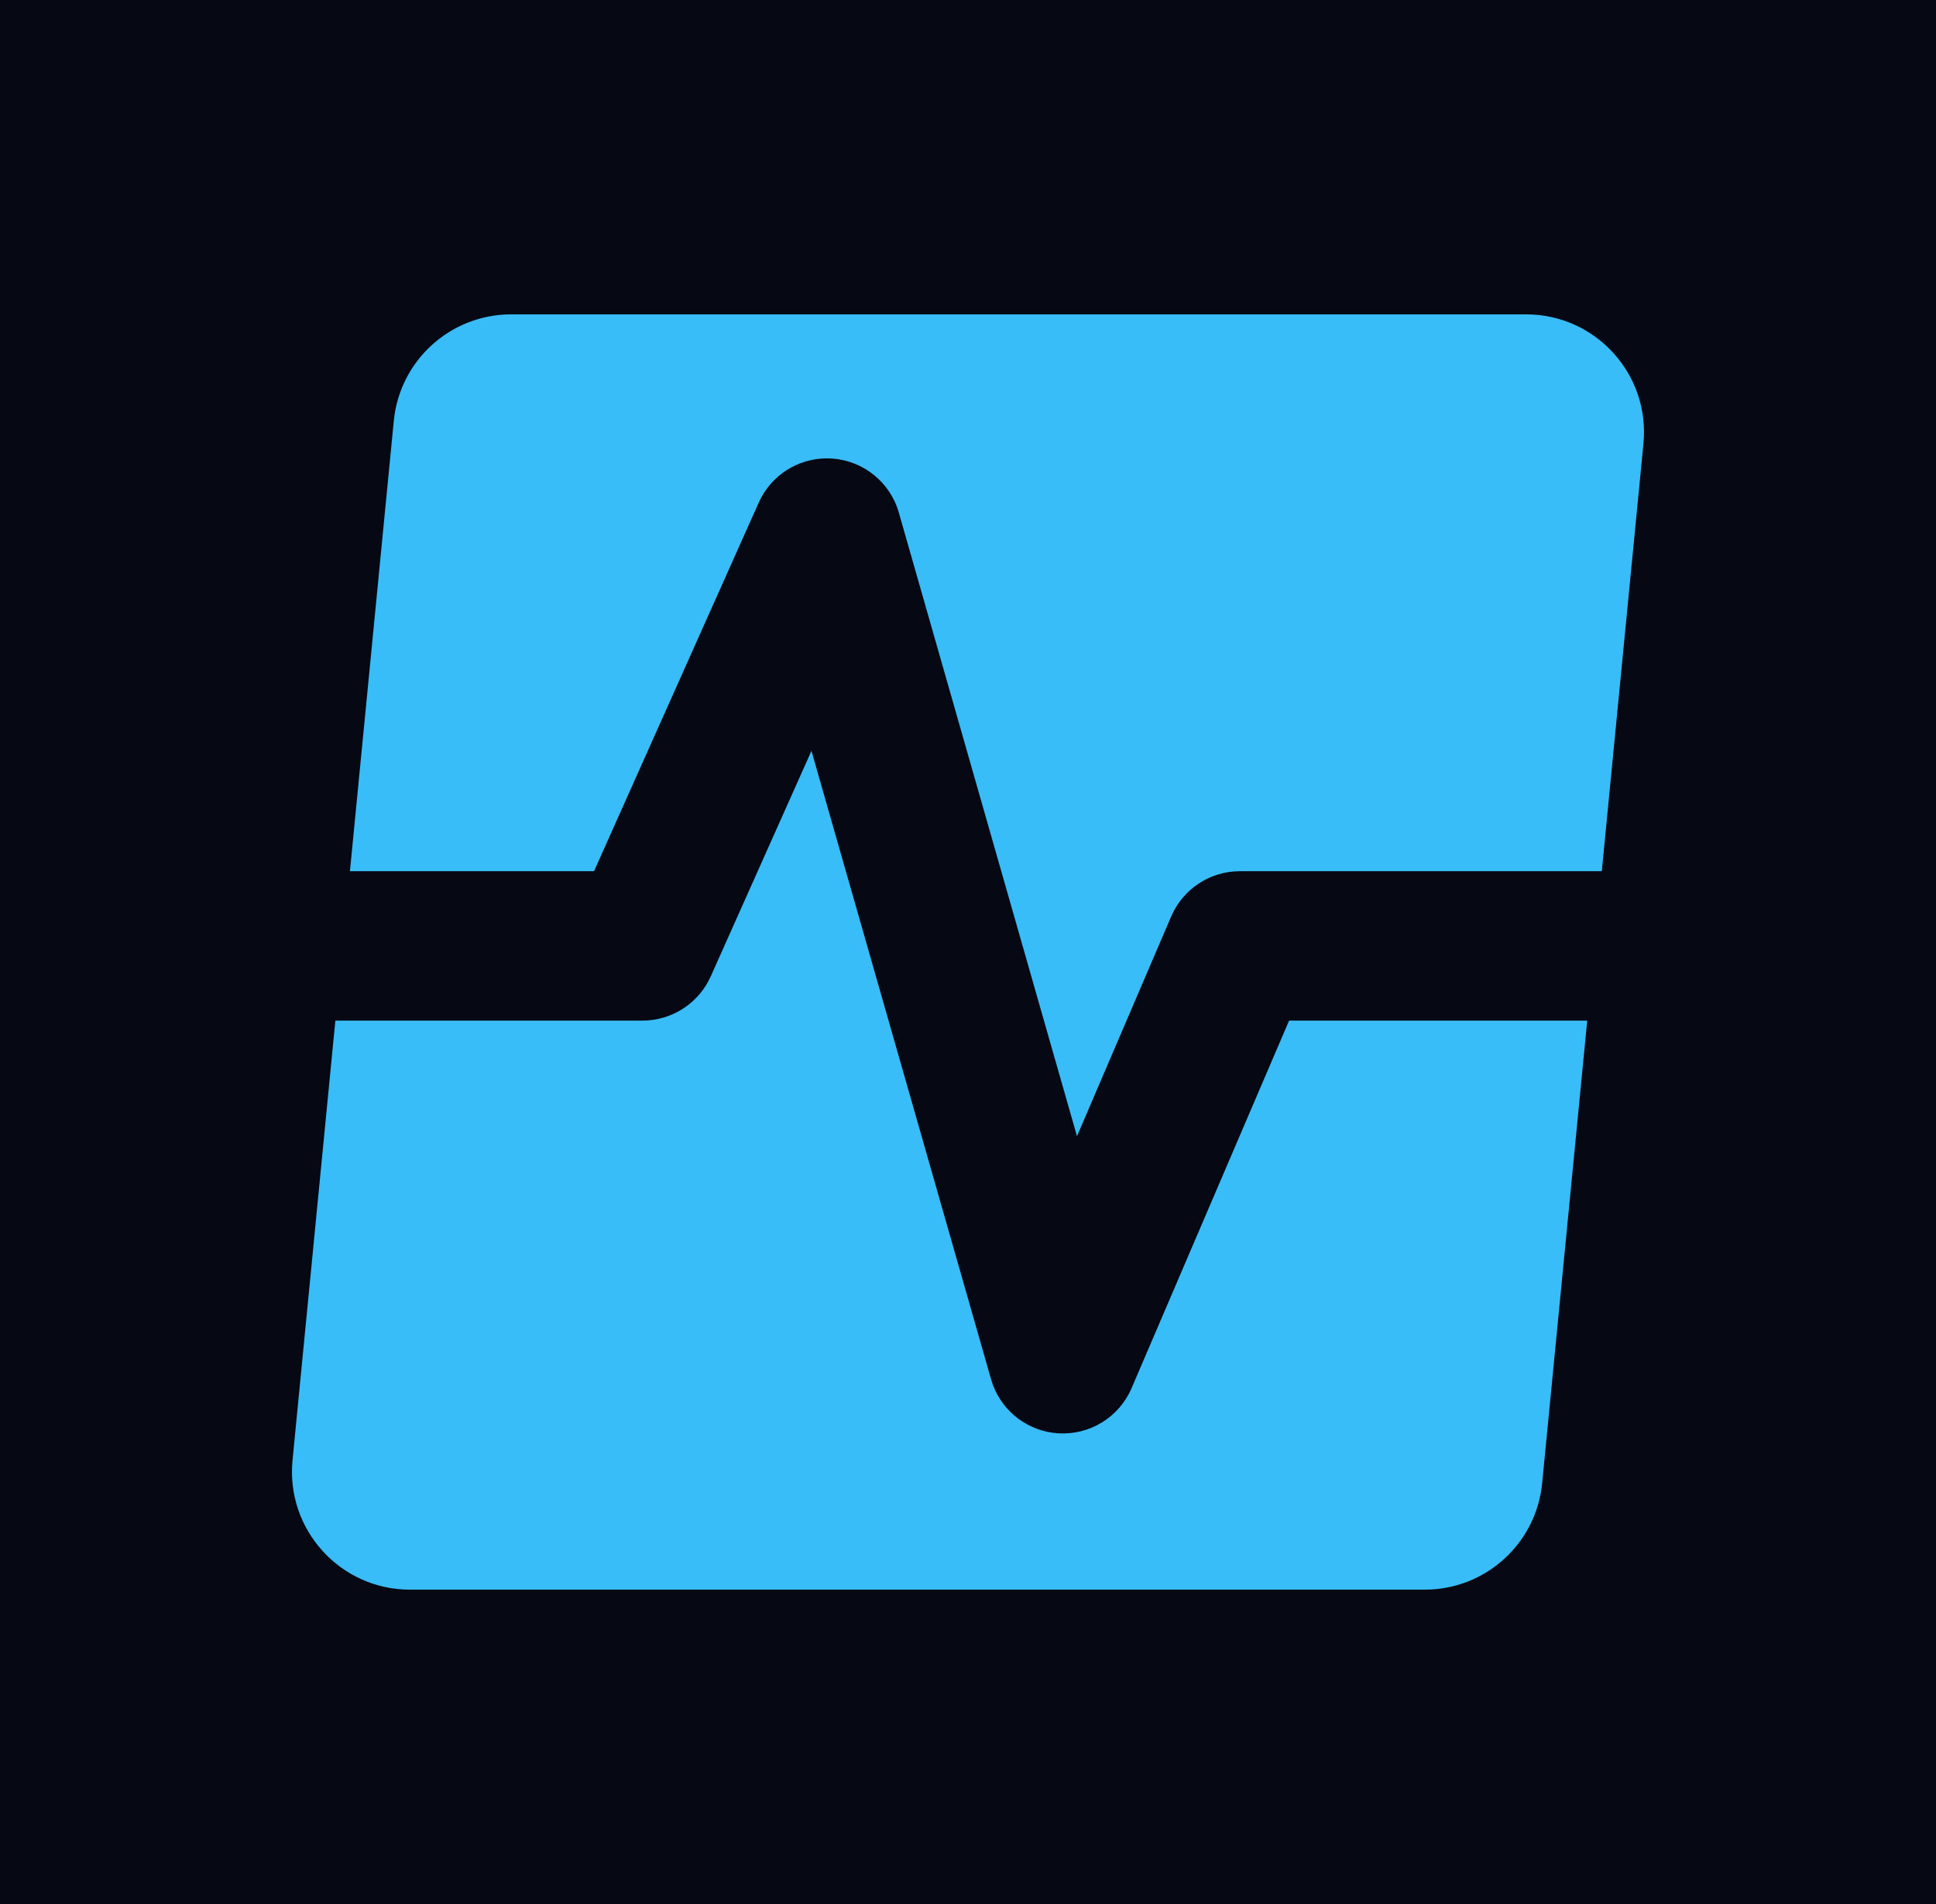 <svg xmlns="http://www.w3.org/2000/svg" version="1.1" xmlns:xlink="http://www.w3.org/1999/xlink" width="61" height="60"><svg width="61" height="60" viewBox="0 0 61 60" fill="none" xmlns="http://www.w3.org/2000/svg">
<rect width="61" height="60" fill="#060913"></rect>
<path d="M31.227 43.464L31.284 43.641C31.607 44.505 32.409 45.108 33.341 45.167C34.335 45.23 35.261 44.66 35.654 43.745L40.617 32.162H50.011L48.591 46.738C48.405 48.642 46.805 50.094 44.893 50.094H12.916C10.722 50.094 9.005 48.202 9.217 46.018L10.567 32.162H20.243L20.416 32.155C21.275 32.092 22.039 31.563 22.394 30.769L25.568 23.661L31.227 43.464ZM48.084 9.906C50.279 9.906 51.995 11.798 51.782 13.982L50.47 27.454H39.066C38.124 27.454 37.273 28.015 36.902 28.88L33.934 35.805L28.32 16.151C28.048 15.2 27.21 14.521 26.223 14.45C25.297 14.384 24.425 14.868 23.988 15.673L23.907 15.838L18.717 27.454H11.026L12.408 13.262C12.594 11.358 14.194 9.907 16.107 9.906H48.084Z" fill="#38BDF9"></path>
</svg><style>@media (prefers-color-scheme: light) { :root { filter: none; } }
@media (prefers-color-scheme: dark) { :root { filter: none; } }
</style></svg>